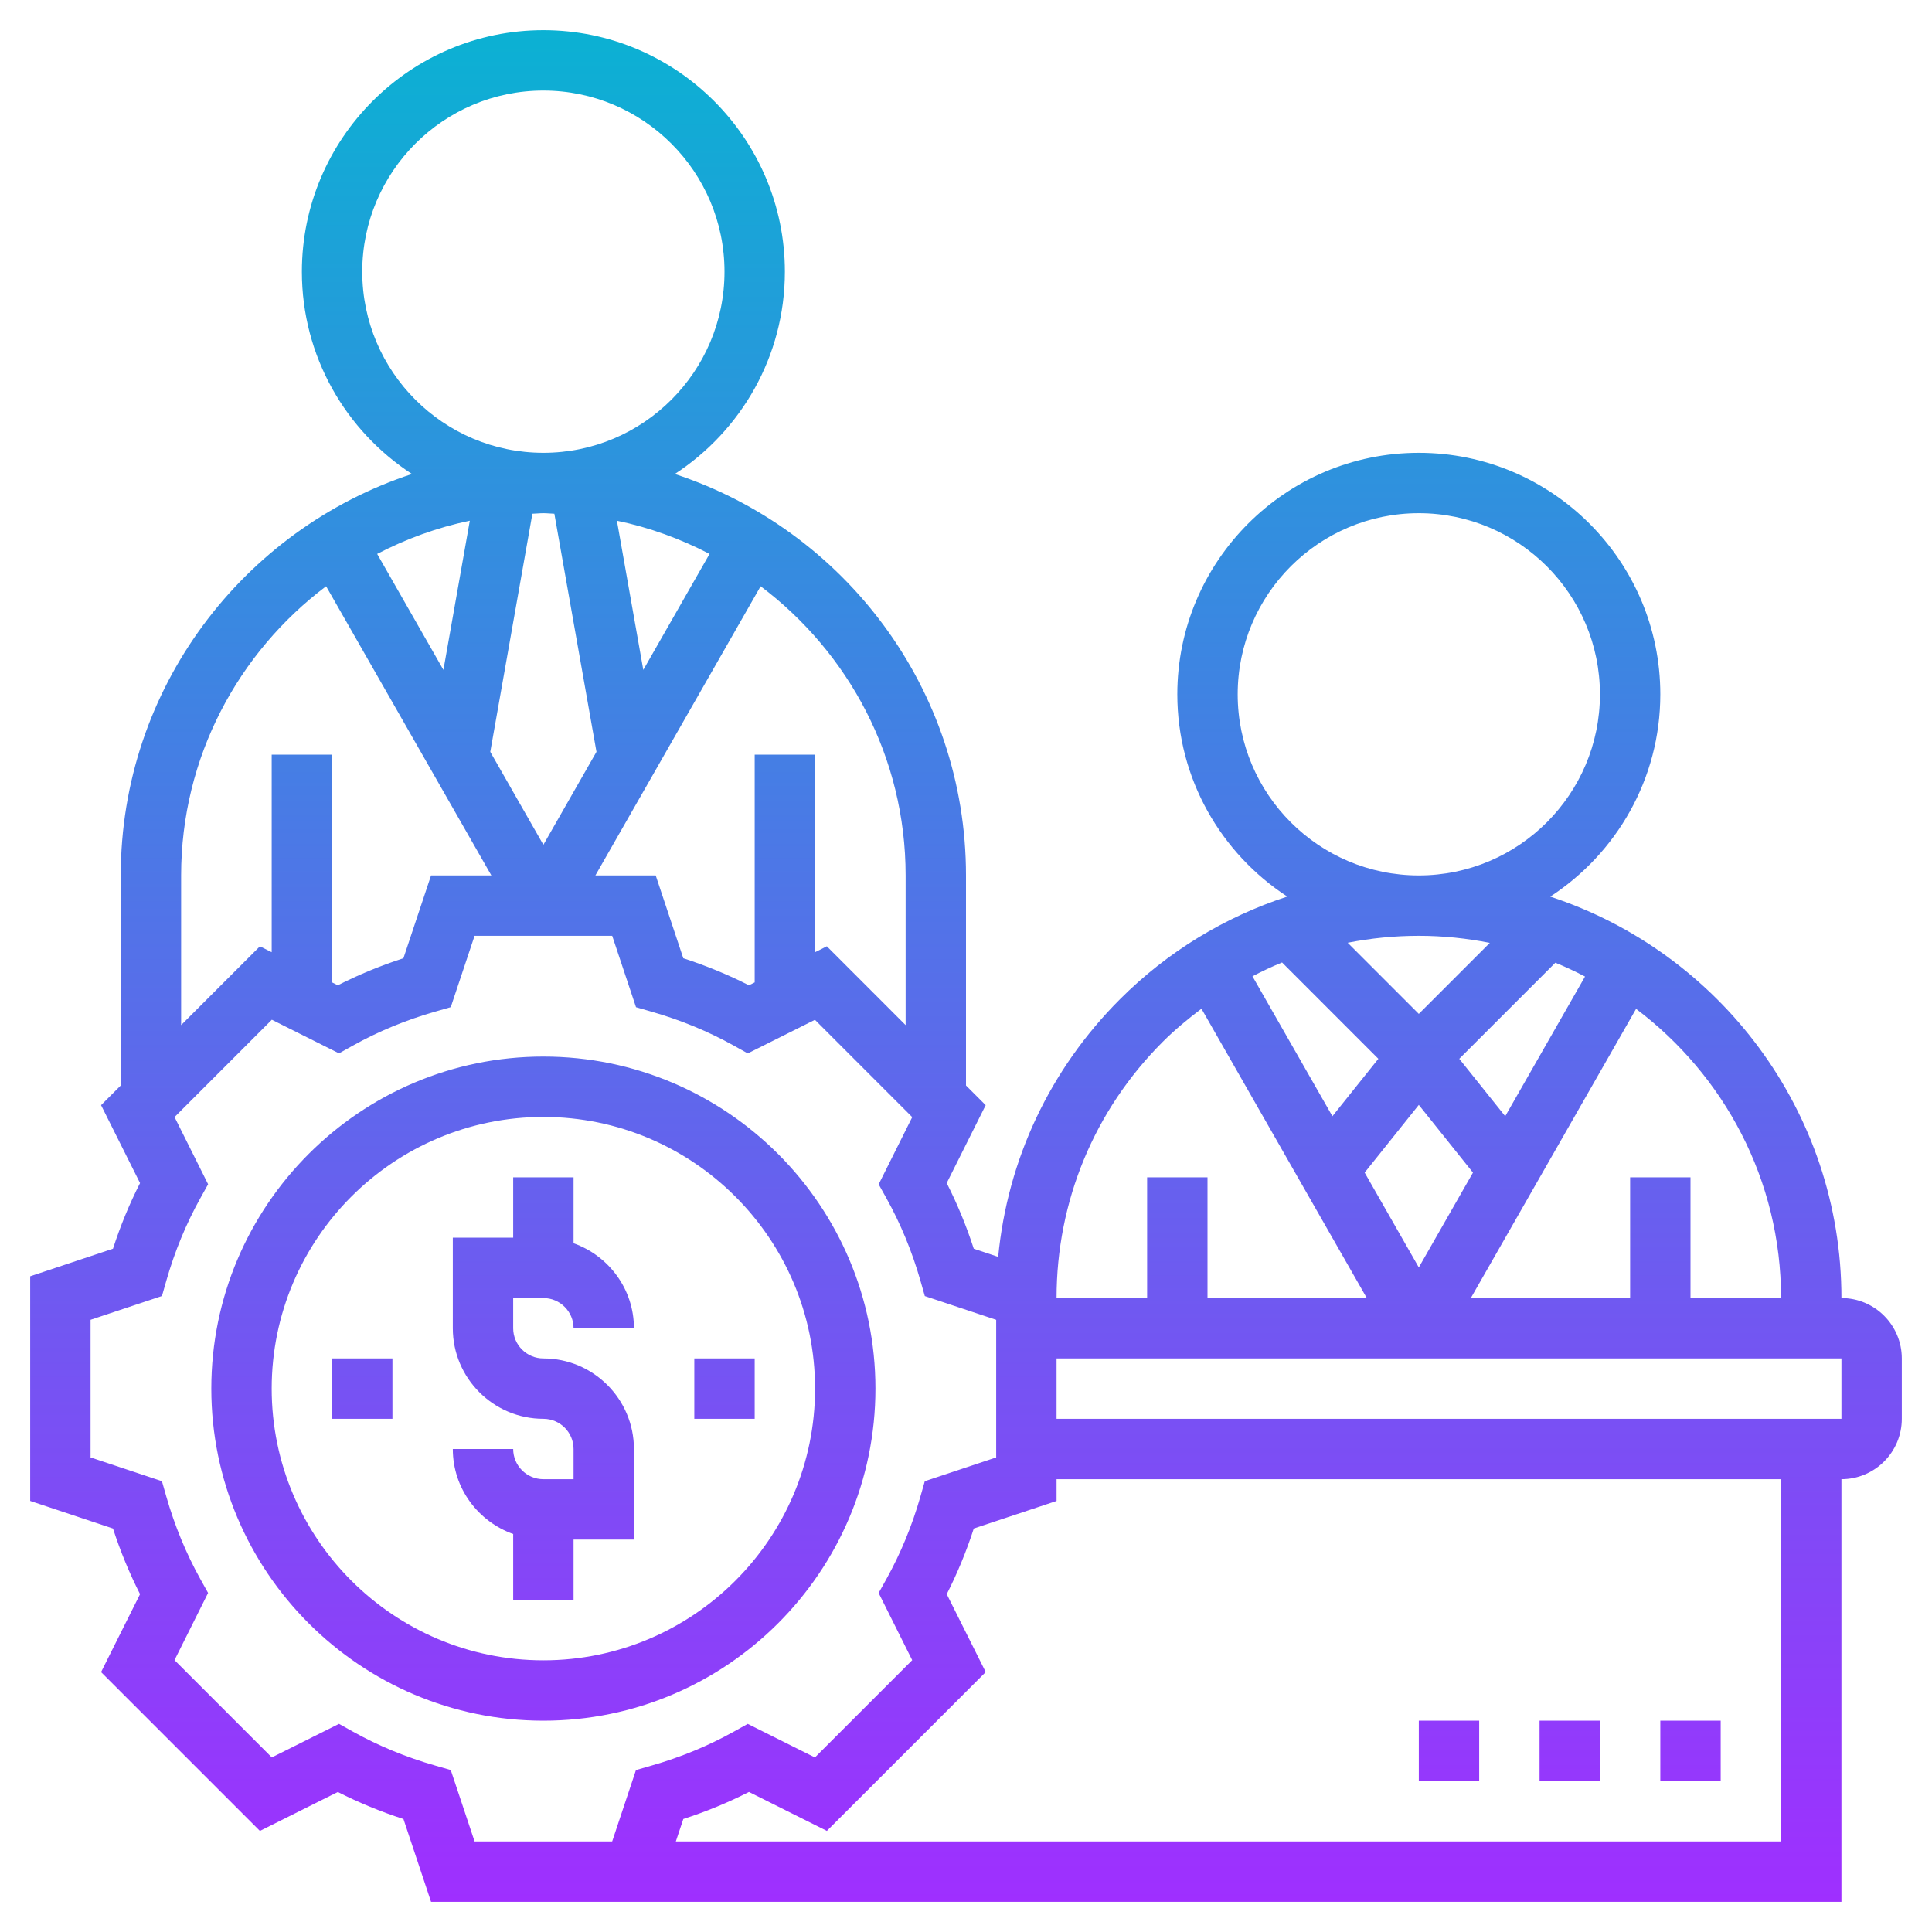 <svg id="Layer_35" enable-background="new 0 0 64 64" height="512" viewBox="0 0 64 64" width="512" xmlns="http://www.w3.org/2000/svg" xmlns:xlink="http://www.w3.org/1999/xlink"><linearGradient id="SVGID_1_" gradientUnits="userSpaceOnUse" x1="32" x2="32" y1="63" y2="1"><stop offset="0" stop-color="#9f2fff"/><stop offset="1" stop-color="#0bb1d3"/></linearGradient><path d="m29 46c0-6.065-4.935-11-11-11s-11 4.935-11 11 4.935 11 11 11 11-4.935 11-11zm-11 9c-4.962 0-9-4.037-9-9s4.038-9 9-9 9 4.037 9 9-4.038 9-9 9zm-1-12v1c0 .552.449 1 1 1 1.654 0 3 1.346 3 3v3h-2v2h-2v-2.184c-1.161-.414-2-1.514-2-2.816h2c0 .552.449 1 1 1h1v-1c0-.552-.449-1-1-1-1.654 0-3-1.346-3-3v-3h2v-2h2v2.184c1.161.414 2 1.514 2 2.816h-2c0-.552-.449-1-1-1zm-6 2h2v2h-2zm14 0v2h-2v-2zm36-2c0-6.199-4.053-11.462-9.646-13.298 2.191-1.428 3.646-3.897 3.646-6.702 0-4.411-3.589-8-8-8s-8 3.589-8 8c0 2.804 1.453 5.271 3.642 6.7-2.065.674-3.961 1.82-5.542 3.401-2.32 2.32-3.724 5.311-4.034 8.534l-.809-.27c-.244-.755-.544-1.482-.896-2.174l1.291-2.581-.652-.652v-6.958c0-6.199-4.053-11.462-9.646-13.298 2.191-1.428 3.646-3.897 3.646-6.702 0-4.411-3.589-8-8-8s-8 3.589-8 8c0 2.805 1.455 5.274 3.646 6.702-5.593 1.836-9.646 7.099-9.646 13.298v6.958l-.652.652 1.291 2.581c-.352.691-.652 1.419-.896 2.174l-2.743.914v7.441l2.743.914c.244.755.544 1.482.896 2.174l-1.291 2.582 5.262 5.262 2.581-1.29c.691.352 1.419.651 2.174.896l.914 2.742h3.721 3.721 39.279v-14c1.103 0 2-.897 2-2v-2c0-1.103-.897-2-2-2zm-2 0h-3v-4h-2v4h-5.277l5.474-9.58c2.91 2.192 4.803 5.665 4.803 9.58zm-12-12c.805 0 1.591.083 2.352.234l-2.352 2.352-2.356-2.356c.768-.152 1.556-.23 2.356-.23zm2.862 5.976-1.522-1.902 3.183-3.183c.336.137.663.291.983.458zm-4.202-1.902-1.522 1.902-2.649-4.636c.321-.166.647-.321.981-.457zm1.34 1.527 1.794 2.243-1.794 3.141-1.794-3.141zm-6-13.601c0-3.309 2.691-6 6-6s6 2.691 6 6-2.691 6-6 6-6-2.691-6-6zm-2.486 11.515c.403-.403.838-.762 1.286-1.1l5.477 9.585h-5.277v-4h-2v4h-3c0-3.205 1.248-6.219 3.514-8.485zm-8.514-5.515v4.958l-2.61-2.611-.39.196v-6.543h-2v7.543l-.191.096c-.691-.352-1.419-.651-2.174-.896l-.914-2.743h-1.998l5.474-9.58c2.91 2.192 4.803 5.665 4.803 9.58zm-17.506-10.651c.957-.497 1.984-.875 3.069-1.1l-.874 4.942zm5.142-1.331c.122-.003.241-.018.364-.018s.242.015.364.018l1.395 7.887-1.759 3.08-1.759-3.079zm3.674 5.173-.874-4.942c1.085.225 2.112.603 3.069 1.1zm-9.31-13.191c0-3.309 2.691-6 6-6s6 2.691 6 6-2.691 6-6 6-6-2.691-6-6zm-6 20c0-3.915 1.893-7.388 4.803-9.58l5.474 9.58h-1.998l-.915 2.743c-.755.244-1.482.544-2.174.896l-.19-.096v-7.543h-2v6.543l-.39-.195-2.61 2.61zm12 32h-2.279l-.789-2.365-.507-.146c-.968-.276-1.888-.655-2.734-1.127l-.461-.257-2.226 1.112-3.223-3.223 1.112-2.226-.257-.461c-.471-.847-.851-1.767-1.127-2.733l-.145-.508-2.364-.787v-4.559l2.365-.788.145-.508c.276-.967.656-1.887 1.127-2.733l.257-.461-1.112-2.226 3.223-3.224 2.225 1.113.461-.257c.846-.472 1.766-.851 2.734-1.127l.507-.146.789-2.363h4.559l.789 2.365.507.146c.968.276 1.888.655 2.734 1.127l.461.257 2.225-1.113 3.223 3.224-1.112 2.226.257.461c.471.847.851 1.767 1.127 2.733l.145.508 2.364.787v.279 4.279l-2.365.788-.145.508c-.276.967-.656 1.887-1.127 2.733l-.257.461 1.112 2.226-3.223 3.223-2.226-1.112-.461.257c-.846.472-1.766.851-2.734 1.127l-.507.146-.788 2.364zm41 0h-36.612l.248-.743c.755-.244 1.483-.544 2.174-.896l2.581 1.29 5.262-5.262-1.291-2.581c.352-.691.652-1.419.896-2.174l2.742-.913v-.721h24zm2-14h-26v-2h26zm-4 12h-2v-2h2zm-4 0h-2v-2h2zm-6 0v-2h2v2z" fill="url(#SVGID_1_)"/></svg>